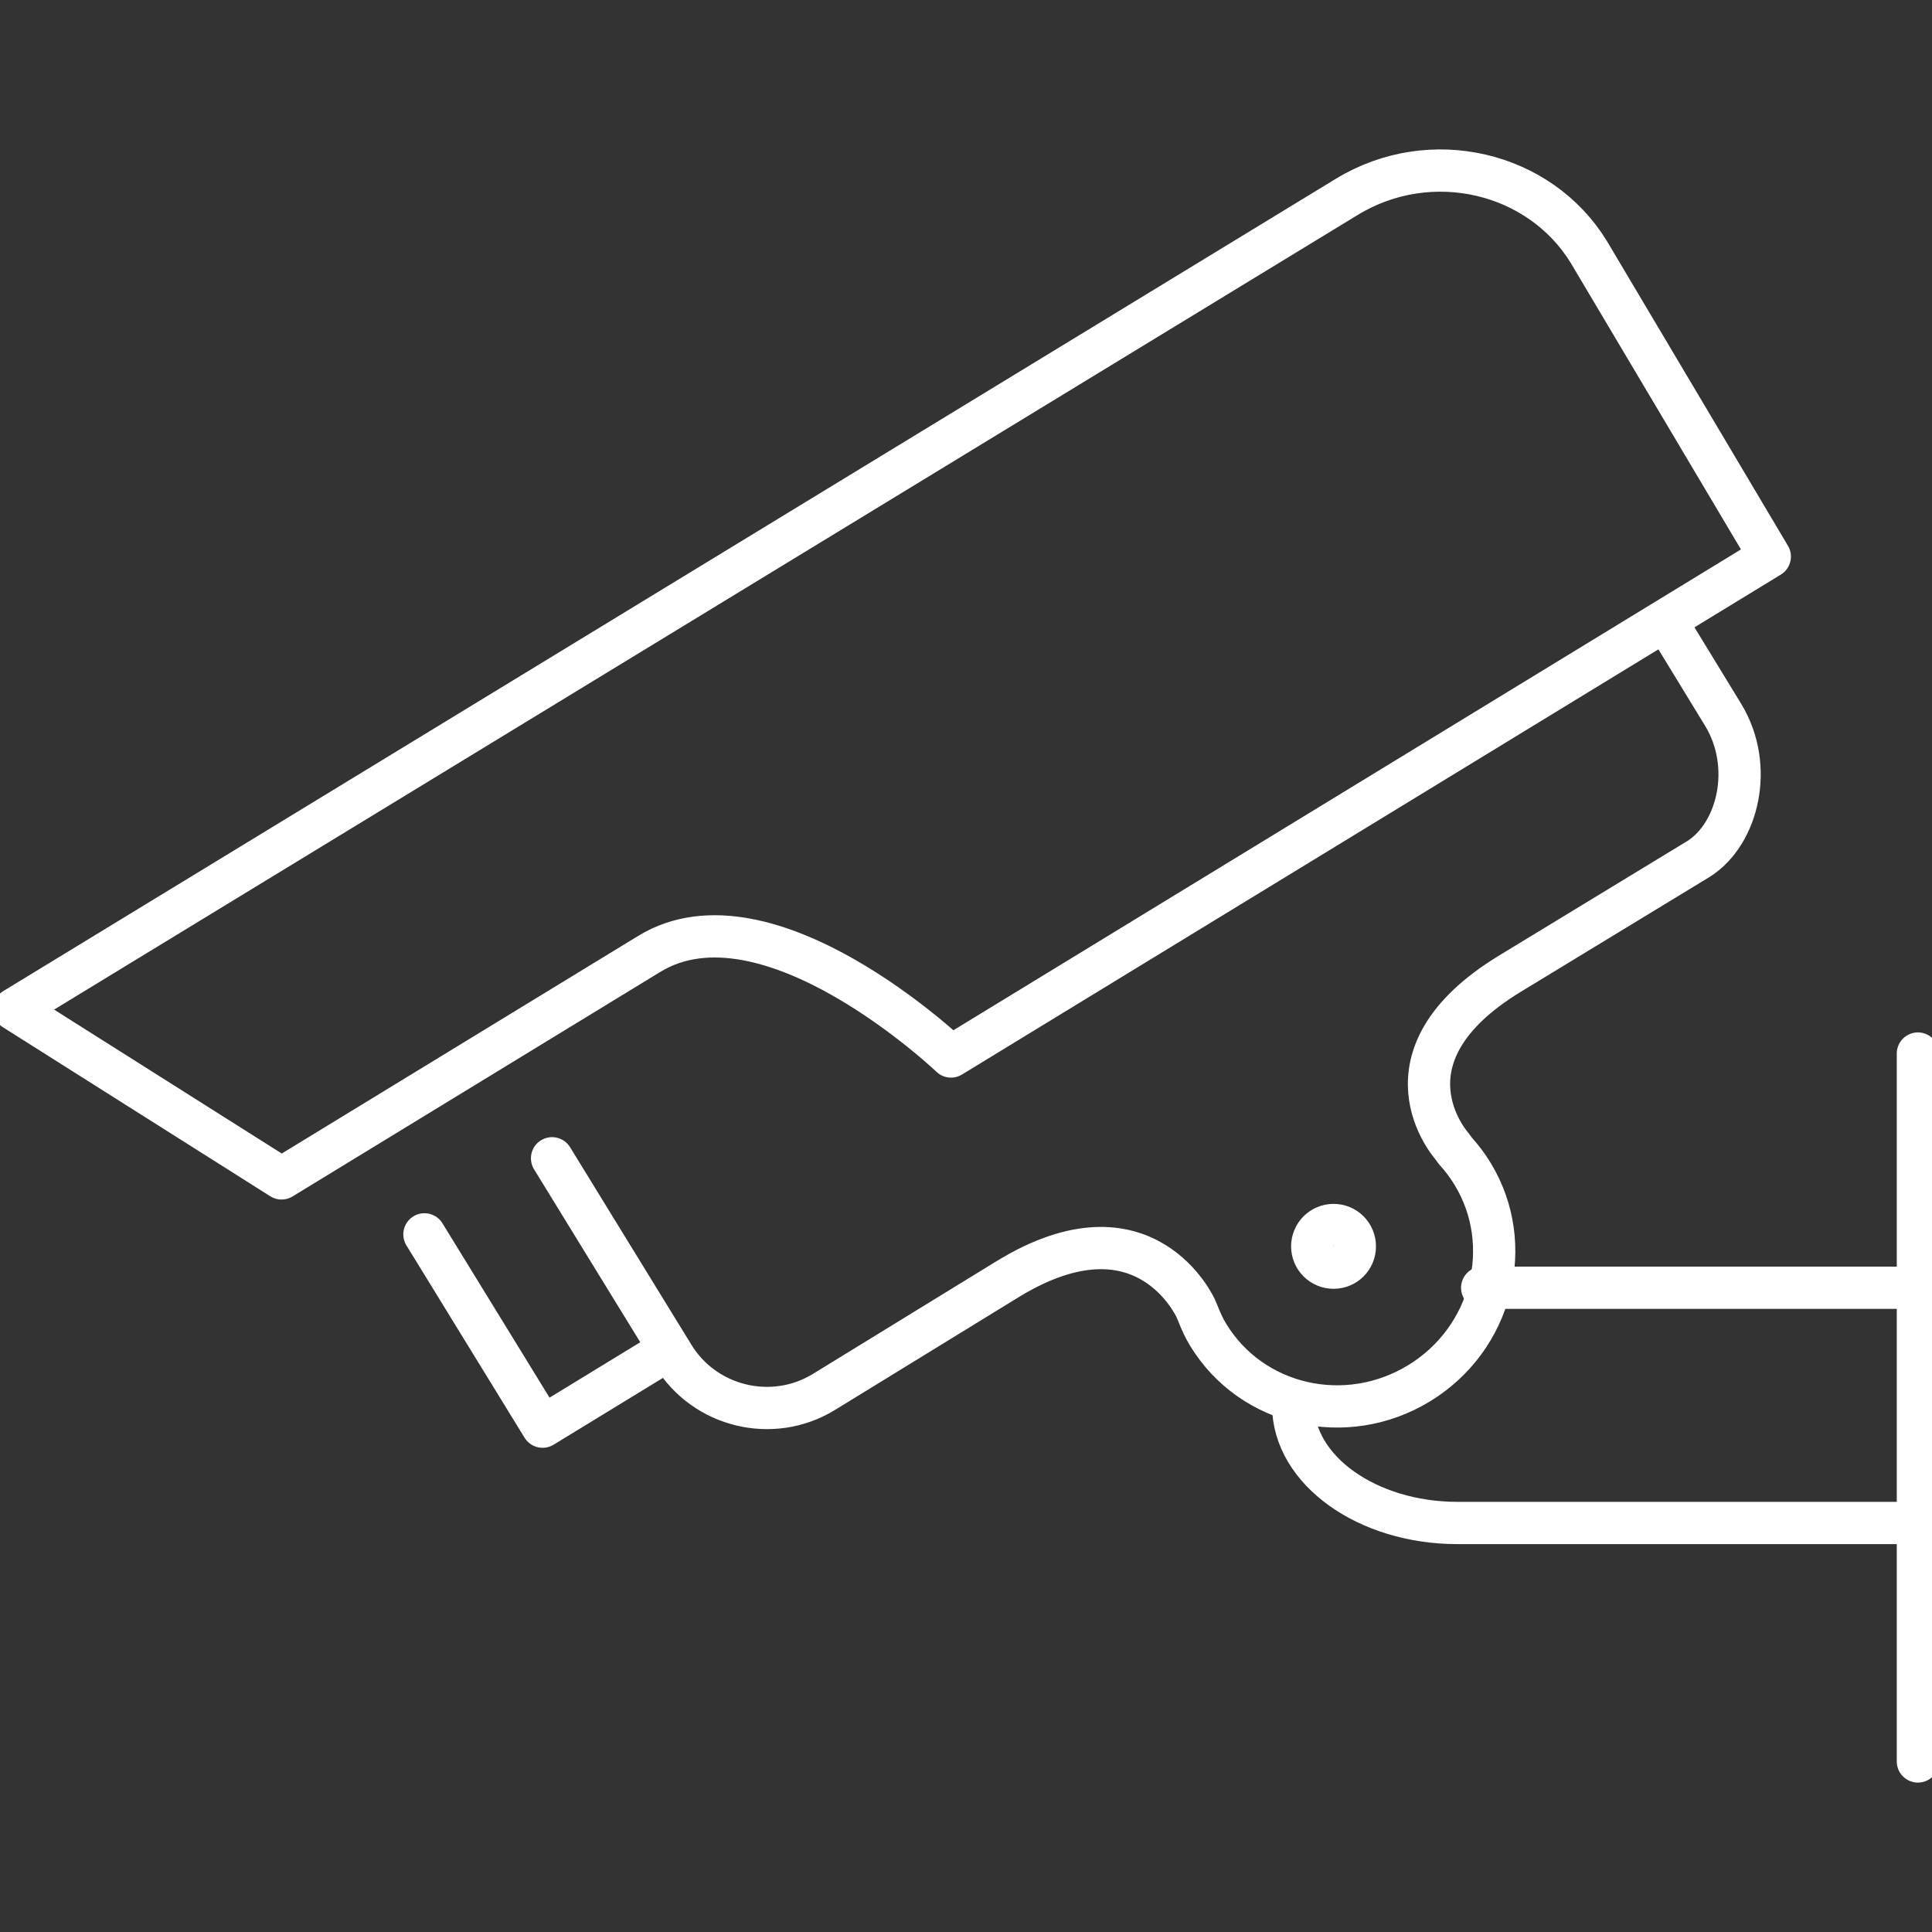 <?xml version="1.0" encoding="UTF-8" standalone="no"?>
<!DOCTYPE svg PUBLIC "-//W3C//DTD SVG 1.1//EN" "http://www.w3.org/Graphics/SVG/1.1/DTD/svg11.dtd">
<svg width="100%" height="100%" viewBox="0 0 48 48" version="1.1" xmlns="http://www.w3.org/2000/svg" xmlns:xlink="http://www.w3.org/1999/xlink" xml:space="preserve" xmlns:serif="http://www.serif.com/" style="fill-rule:evenodd;clip-rule:evenodd;stroke-linecap:round;stroke-linejoin:round;stroke-miterlimit:10;">
    <rect x="0" y="0" width="48" height="48" fill="#333333" stroke="none"/>
    <g id="_--IDML-" serif:id=" [IDML]" transform="matrix(1,0,0,1,-191.262,70.003)">
        <path id="_--IDML-1" serif:id=" [IDML]" d="M228.086,-38.009L238.768,-38.009M238.768,-32.165L227.471,-32.165C225.227,-32.165 223.391,-33.48 223.391,-35.087" style="fill:none;fill-rule:nonzero;stroke:white;stroke-width:1.05px;"/>
        <path id="_--IDML-2" serif:id=" [IDML]" d="M201.807,-39.336L204.742,-34.558L207.82,-36.438" style="fill:none;fill-rule:nonzero;stroke:white;stroke-width:1.05px;"/>
        <path id="_--IDML-3" serif:id=" [IDML]" d="M224.719,-65.11C226.812,-66.387 229.524,-65.729 230.739,-63.737L235.232,-56.175L214.889,-43.755C214.889,-43.755 210.338,-48.101 207.393,-46.304C204.45,-44.508 198.257,-40.726 198.257,-40.726L191.611,-44.928L224.719,-65.11ZM238.912,-43.828L238.912,-26.24" style="fill:none;fill-rule:nonzero;stroke:white;stroke-width:1.05px;"/>
        <path id="_--IDML-4" serif:id=" [IDML]" d="M224.923,-39.037C224.923,-38.744 224.688,-38.508 224.394,-38.508C224.102,-38.508 223.864,-38.744 223.864,-39.037C223.864,-39.331 224.102,-39.568 224.394,-39.568C224.688,-39.568 224.923,-39.331 224.923,-39.037Z" style="fill:none;fill-rule:nonzero;stroke:white;stroke-width:1.05px;"/>
        <path id="_--IDML-5" serif:id=" [IDML]" d="M232.66,-54.558L234.072,-52.245C234.852,-50.968 234.445,-49.286 233.465,-48.665L228.773,-45.811C225.36,-43.731 227.332,-41.531 227.332,-41.531L227.417,-41.413C227.576,-41.24 227.72,-41.049 227.847,-40.841C228.926,-39.072 228.331,-36.74 226.517,-35.635C224.703,-34.529 222.359,-35.068 221.28,-36.838C221.172,-37.015 221.1,-37.179 221.025,-37.366L220.974,-37.488C220.974,-37.488 219.722,-40.311 216.308,-38.23L211.728,-35.418C210.451,-34.638 208.769,-35.046 207.99,-36.322L204.978,-41.226" style="fill:none;fill-rule:nonzero;stroke:white;stroke-width:1.05px;"/>
    </g>
</svg>

